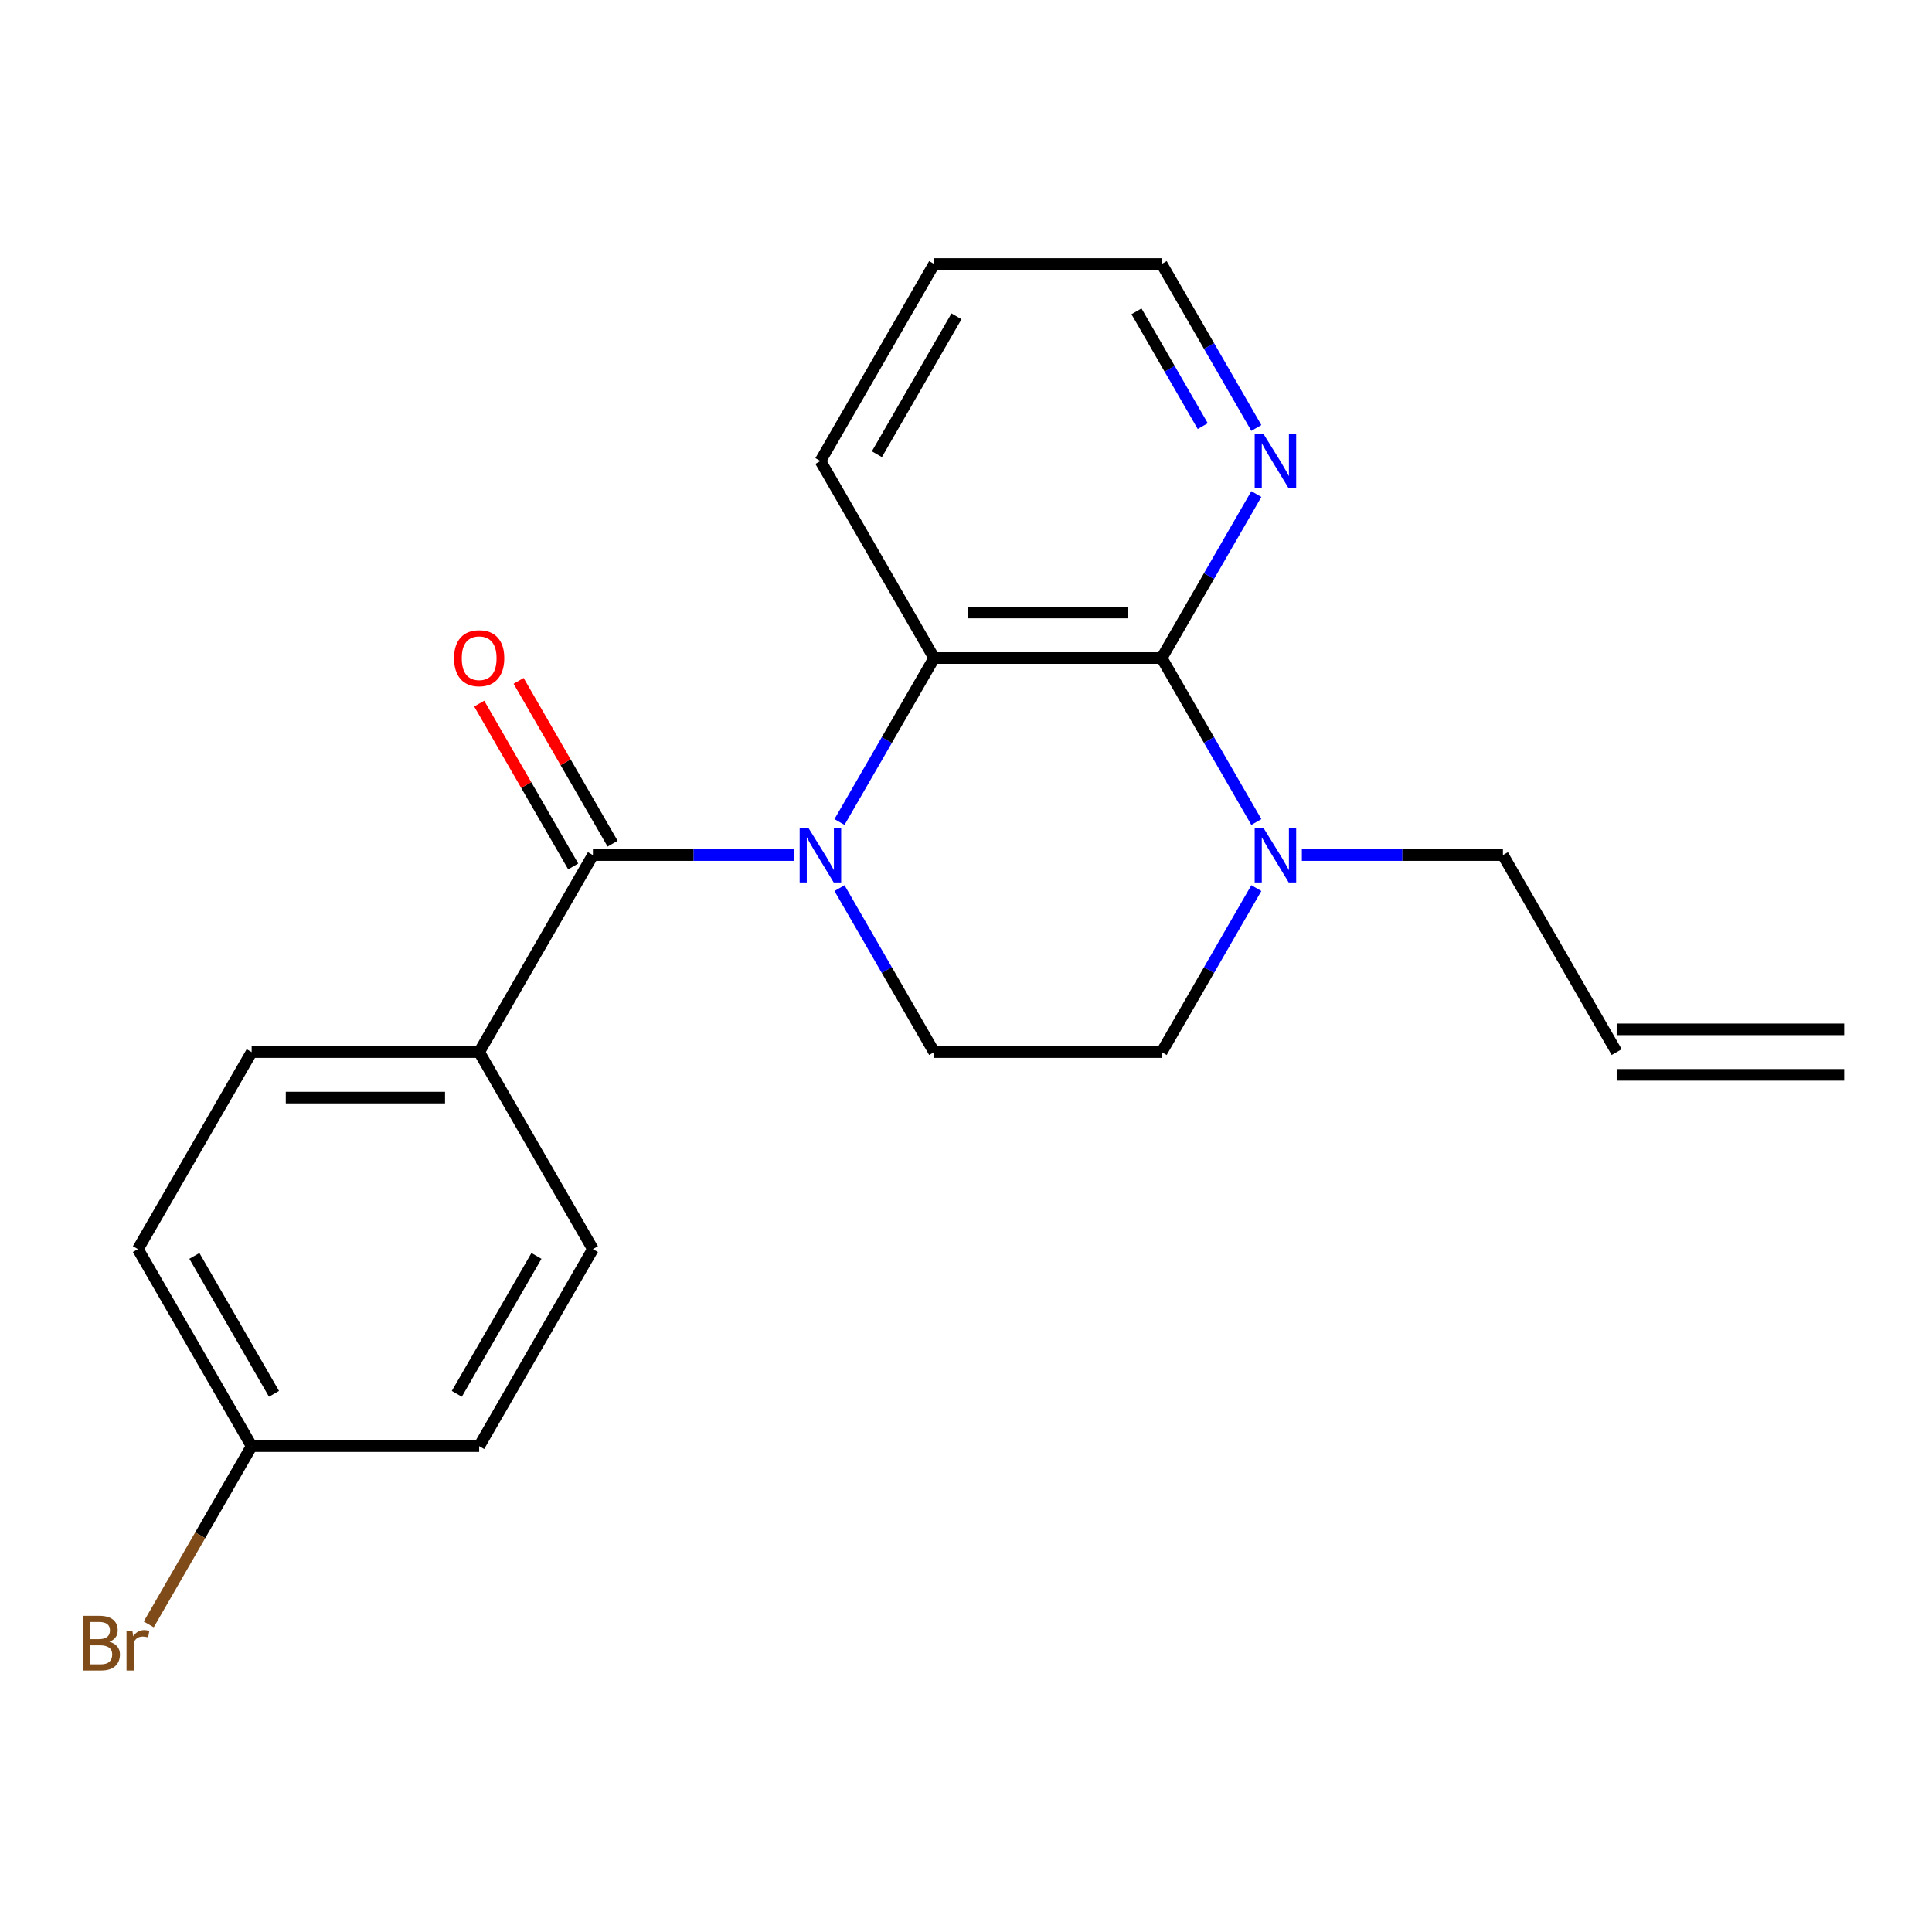<?xml version='1.0' encoding='iso-8859-1'?>
<svg version='1.1' baseProfile='full'
              xmlns='http://www.w3.org/2000/svg'
                      xmlns:rdkit='http://www.rdkit.org/xml'
                      xmlns:xlink='http://www.w3.org/1999/xlink'
                  xml:space='preserve'
width='1000px' height='1000px' viewBox='0 0 1000 1000'>
<!-- END OF HEADER -->
<rect style='opacity:1.0;fill:#FFFFFF;stroke:none' width='1000' height='1000' x='0' y='0'> </rect>
<path class='bond-0' d='M 410.962,442.579 L 358.926,442.579' style='fill:none;fill-rule:evenodd;stroke:#0000FF;stroke-width:6px;stroke-linecap:butt;stroke-linejoin:miter;stroke-opacity:1' />
<path class='bond-0' d='M 358.926,442.579 L 306.89,442.579' style='fill:none;fill-rule:evenodd;stroke:#000000;stroke-width:6px;stroke-linecap:butt;stroke-linejoin:miter;stroke-opacity:1' />
<path class='bond-2' d='M 434.521,425.475 L 459.022,383.038' style='fill:none;fill-rule:evenodd;stroke:#0000FF;stroke-width:6px;stroke-linecap:butt;stroke-linejoin:miter;stroke-opacity:1' />
<path class='bond-2' d='M 459.022,383.038 L 483.524,340.6' style='fill:none;fill-rule:evenodd;stroke:#000000;stroke-width:6px;stroke-linecap:butt;stroke-linejoin:miter;stroke-opacity:1' />
<path class='bond-4' d='M 434.521,459.683 L 459.022,502.121' style='fill:none;fill-rule:evenodd;stroke:#0000FF;stroke-width:6px;stroke-linecap:butt;stroke-linejoin:miter;stroke-opacity:1' />
<path class='bond-4' d='M 459.022,502.121 L 483.524,544.558' style='fill:none;fill-rule:evenodd;stroke:#000000;stroke-width:6px;stroke-linecap:butt;stroke-linejoin:miter;stroke-opacity:1' />
<path class='bond-6' d='M 306.89,442.579 L 248.013,544.558' style='fill:none;fill-rule:evenodd;stroke:#000000;stroke-width:6px;stroke-linecap:butt;stroke-linejoin:miter;stroke-opacity:1' />
<path class='bond-8' d='M 317.088,436.691 L 292.76,394.554' style='fill:none;fill-rule:evenodd;stroke:#000000;stroke-width:6px;stroke-linecap:butt;stroke-linejoin:miter;stroke-opacity:1' />
<path class='bond-8' d='M 292.76,394.554 L 268.432,352.416' style='fill:none;fill-rule:evenodd;stroke:#FF0000;stroke-width:6px;stroke-linecap:butt;stroke-linejoin:miter;stroke-opacity:1' />
<path class='bond-8' d='M 296.692,448.467 L 272.364,406.329' style='fill:none;fill-rule:evenodd;stroke:#000000;stroke-width:6px;stroke-linecap:butt;stroke-linejoin:miter;stroke-opacity:1' />
<path class='bond-8' d='M 272.364,406.329 L 248.036,364.192' style='fill:none;fill-rule:evenodd;stroke:#FF0000;stroke-width:6px;stroke-linecap:butt;stroke-linejoin:miter;stroke-opacity:1' />
<path class='bond-1' d='M 601.279,340.6 L 483.524,340.6' style='fill:none;fill-rule:evenodd;stroke:#000000;stroke-width:6px;stroke-linecap:butt;stroke-linejoin:miter;stroke-opacity:1' />
<path class='bond-1' d='M 583.616,317.049 L 501.187,317.049' style='fill:none;fill-rule:evenodd;stroke:#000000;stroke-width:6px;stroke-linecap:butt;stroke-linejoin:miter;stroke-opacity:1' />
<path class='bond-5' d='M 601.279,340.6 L 625.78,298.162' style='fill:none;fill-rule:evenodd;stroke:#000000;stroke-width:6px;stroke-linecap:butt;stroke-linejoin:miter;stroke-opacity:1' />
<path class='bond-5' d='M 625.78,298.162 L 650.282,255.725' style='fill:none;fill-rule:evenodd;stroke:#0000FF;stroke-width:6px;stroke-linecap:butt;stroke-linejoin:miter;stroke-opacity:1' />
<path class='bond-21' d='M 601.279,340.6 L 625.78,383.038' style='fill:none;fill-rule:evenodd;stroke:#000000;stroke-width:6px;stroke-linecap:butt;stroke-linejoin:miter;stroke-opacity:1' />
<path class='bond-21' d='M 625.78,383.038 L 650.282,425.475' style='fill:none;fill-rule:evenodd;stroke:#0000FF;stroke-width:6px;stroke-linecap:butt;stroke-linejoin:miter;stroke-opacity:1' />
<path class='bond-18' d='M 483.524,340.6 L 424.646,238.621' style='fill:none;fill-rule:evenodd;stroke:#000000;stroke-width:6px;stroke-linecap:butt;stroke-linejoin:miter;stroke-opacity:1' />
<path class='bond-3' d='M 650.282,459.683 L 625.78,502.121' style='fill:none;fill-rule:evenodd;stroke:#0000FF;stroke-width:6px;stroke-linecap:butt;stroke-linejoin:miter;stroke-opacity:1' />
<path class='bond-3' d='M 625.78,502.121 L 601.279,544.558' style='fill:none;fill-rule:evenodd;stroke:#000000;stroke-width:6px;stroke-linecap:butt;stroke-linejoin:miter;stroke-opacity:1' />
<path class='bond-13' d='M 673.841,442.579 L 725.876,442.579' style='fill:none;fill-rule:evenodd;stroke:#0000FF;stroke-width:6px;stroke-linecap:butt;stroke-linejoin:miter;stroke-opacity:1' />
<path class='bond-13' d='M 725.876,442.579 L 777.912,442.579' style='fill:none;fill-rule:evenodd;stroke:#000000;stroke-width:6px;stroke-linecap:butt;stroke-linejoin:miter;stroke-opacity:1' />
<path class='bond-7' d='M 483.524,544.558 L 601.279,544.558' style='fill:none;fill-rule:evenodd;stroke:#000000;stroke-width:6px;stroke-linecap:butt;stroke-linejoin:miter;stroke-opacity:1' />
<path class='bond-22' d='M 650.282,221.517 L 625.78,179.079' style='fill:none;fill-rule:evenodd;stroke:#0000FF;stroke-width:6px;stroke-linecap:butt;stroke-linejoin:miter;stroke-opacity:1' />
<path class='bond-22' d='M 625.78,179.079 L 601.279,136.641' style='fill:none;fill-rule:evenodd;stroke:#000000;stroke-width:6px;stroke-linecap:butt;stroke-linejoin:miter;stroke-opacity:1' />
<path class='bond-22' d='M 622.536,220.561 L 605.385,190.855' style='fill:none;fill-rule:evenodd;stroke:#0000FF;stroke-width:6px;stroke-linecap:butt;stroke-linejoin:miter;stroke-opacity:1' />
<path class='bond-22' d='M 605.385,190.855 L 588.234,161.148' style='fill:none;fill-rule:evenodd;stroke:#000000;stroke-width:6px;stroke-linecap:butt;stroke-linejoin:miter;stroke-opacity:1' />
<path class='bond-9' d='M 248.013,544.558 L 130.257,544.558' style='fill:none;fill-rule:evenodd;stroke:#000000;stroke-width:6px;stroke-linecap:butt;stroke-linejoin:miter;stroke-opacity:1' />
<path class='bond-9' d='M 230.349,568.109 L 147.921,568.109' style='fill:none;fill-rule:evenodd;stroke:#000000;stroke-width:6px;stroke-linecap:butt;stroke-linejoin:miter;stroke-opacity:1' />
<path class='bond-10' d='M 248.013,544.558 L 306.89,646.538' style='fill:none;fill-rule:evenodd;stroke:#000000;stroke-width:6px;stroke-linecap:butt;stroke-linejoin:miter;stroke-opacity:1' />
<path class='bond-16' d='M 130.257,544.558 L 71.379,646.538' style='fill:none;fill-rule:evenodd;stroke:#000000;stroke-width:6px;stroke-linecap:butt;stroke-linejoin:miter;stroke-opacity:1' />
<path class='bond-15' d='M 306.89,646.538 L 248.013,748.517' style='fill:none;fill-rule:evenodd;stroke:#000000;stroke-width:6px;stroke-linecap:butt;stroke-linejoin:miter;stroke-opacity:1' />
<path class='bond-15' d='M 277.663,650.059 L 236.448,721.444' style='fill:none;fill-rule:evenodd;stroke:#000000;stroke-width:6px;stroke-linecap:butt;stroke-linejoin:miter;stroke-opacity:1' />
<path class='bond-11' d='M 836.79,544.558 L 777.912,442.579' style='fill:none;fill-rule:evenodd;stroke:#000000;stroke-width:6px;stroke-linecap:butt;stroke-linejoin:miter;stroke-opacity:1' />
<path class='bond-12' d='M 836.79,556.334 L 954.545,556.334' style='fill:none;fill-rule:evenodd;stroke:#000000;stroke-width:6px;stroke-linecap:butt;stroke-linejoin:miter;stroke-opacity:1' />
<path class='bond-12' d='M 836.79,532.783 L 954.545,532.783' style='fill:none;fill-rule:evenodd;stroke:#000000;stroke-width:6px;stroke-linecap:butt;stroke-linejoin:miter;stroke-opacity:1' />
<path class='bond-14' d='M 130.257,748.517 L 248.013,748.517' style='fill:none;fill-rule:evenodd;stroke:#000000;stroke-width:6px;stroke-linecap:butt;stroke-linejoin:miter;stroke-opacity:1' />
<path class='bond-17' d='M 130.257,748.517 L 103.62,794.654' style='fill:none;fill-rule:evenodd;stroke:#000000;stroke-width:6px;stroke-linecap:butt;stroke-linejoin:miter;stroke-opacity:1' />
<path class='bond-17' d='M 103.62,794.654 L 76.982,840.792' style='fill:none;fill-rule:evenodd;stroke:#7F4C19;stroke-width:6px;stroke-linecap:butt;stroke-linejoin:miter;stroke-opacity:1' />
<path class='bond-23' d='M 130.257,748.517 L 71.379,646.538' style='fill:none;fill-rule:evenodd;stroke:#000000;stroke-width:6px;stroke-linecap:butt;stroke-linejoin:miter;stroke-opacity:1' />
<path class='bond-23' d='M 141.821,721.444 L 100.607,650.059' style='fill:none;fill-rule:evenodd;stroke:#000000;stroke-width:6px;stroke-linecap:butt;stroke-linejoin:miter;stroke-opacity:1' />
<path class='bond-20' d='M 424.646,238.621 L 483.524,136.641' style='fill:none;fill-rule:evenodd;stroke:#000000;stroke-width:6px;stroke-linecap:butt;stroke-linejoin:miter;stroke-opacity:1' />
<path class='bond-20' d='M 453.873,235.099 L 495.088,163.714' style='fill:none;fill-rule:evenodd;stroke:#000000;stroke-width:6px;stroke-linecap:butt;stroke-linejoin:miter;stroke-opacity:1' />
<path class='bond-19' d='M 601.279,136.641 L 483.524,136.641' style='fill:none;fill-rule:evenodd;stroke:#000000;stroke-width:6px;stroke-linecap:butt;stroke-linejoin:miter;stroke-opacity:1' />
<path  class='atom-0' d='M 418.386 428.419
L 427.666 443.419
Q 428.586 444.899, 430.066 447.579
Q 431.546 450.259, 431.626 450.419
L 431.626 428.419
L 435.386 428.419
L 435.386 456.739
L 431.506 456.739
L 421.546 440.339
Q 420.386 438.419, 419.146 436.219
Q 417.946 434.019, 417.586 433.339
L 417.586 456.739
L 413.906 456.739
L 413.906 428.419
L 418.386 428.419
' fill='#0000FF'/>
<path  class='atom-4' d='M 653.897 428.419
L 663.177 443.419
Q 664.097 444.899, 665.577 447.579
Q 667.057 450.259, 667.137 450.419
L 667.137 428.419
L 670.897 428.419
L 670.897 456.739
L 667.017 456.739
L 657.057 440.339
Q 655.897 438.419, 654.657 436.219
Q 653.457 434.019, 653.097 433.339
L 653.097 456.739
L 649.417 456.739
L 649.417 428.419
L 653.897 428.419
' fill='#0000FF'/>
<path  class='atom-6' d='M 653.897 224.461
L 663.177 239.461
Q 664.097 240.941, 665.577 243.621
Q 667.057 246.301, 667.137 246.461
L 667.137 224.461
L 670.897 224.461
L 670.897 252.781
L 667.017 252.781
L 657.057 236.381
Q 655.897 234.461, 654.657 232.261
Q 653.457 230.061, 653.097 229.381
L 653.097 252.781
L 649.417 252.781
L 649.417 224.461
L 653.897 224.461
' fill='#0000FF'/>
<path  class='atom-9' d='M 235.013 340.68
Q 235.013 333.88, 238.373 330.08
Q 241.733 326.28, 248.013 326.28
Q 254.293 326.28, 257.653 330.08
Q 261.013 333.88, 261.013 340.68
Q 261.013 347.56, 257.613 351.48
Q 254.213 355.36, 248.013 355.36
Q 241.773 355.36, 238.373 351.48
Q 235.013 347.6, 235.013 340.68
M 248.013 352.16
Q 252.333 352.16, 254.653 349.28
Q 257.013 346.36, 257.013 340.68
Q 257.013 335.12, 254.653 332.32
Q 252.333 329.48, 248.013 329.48
Q 243.693 329.48, 241.333 332.28
Q 239.013 335.08, 239.013 340.68
Q 239.013 346.4, 241.333 349.28
Q 243.693 352.16, 248.013 352.16
' fill='#FF0000'/>
<path  class='atom-18' d='M 56.599 849.776
Q 59.319 850.536, 60.679 852.216
Q 62.08 853.856, 62.08 856.296
Q 62.08 860.216, 59.559 862.456
Q 57.08 864.656, 52.359 864.656
L 42.84 864.656
L 42.84 836.336
L 51.2 836.336
Q 56.039 836.336, 58.48 838.296
Q 60.919 840.256, 60.919 843.856
Q 60.919 848.136, 56.599 849.776
M 46.639 839.536
L 46.639 848.416
L 51.2 848.416
Q 53.999 848.416, 55.44 847.296
Q 56.919 846.136, 56.919 843.856
Q 56.919 839.536, 51.2 839.536
L 46.639 839.536
M 52.359 861.456
Q 55.12 861.456, 56.599 860.136
Q 58.08 858.816, 58.08 856.296
Q 58.08 853.976, 56.44 852.816
Q 54.84 851.616, 51.76 851.616
L 46.639 851.616
L 46.639 861.456
L 52.359 861.456
' fill='#7F4C19'/>
<path  class='atom-18' d='M 68.519 844.096
L 68.96 846.936
Q 71.12 843.736, 74.639 843.736
Q 75.76 843.736, 77.279 844.136
L 76.68 847.496
Q 74.96 847.096, 73.999 847.096
Q 72.32 847.096, 71.2 847.776
Q 70.12 848.416, 69.24 849.976
L 69.24 864.656
L 65.48 864.656
L 65.48 844.096
L 68.519 844.096
' fill='#7F4C19'/>
</svg>
